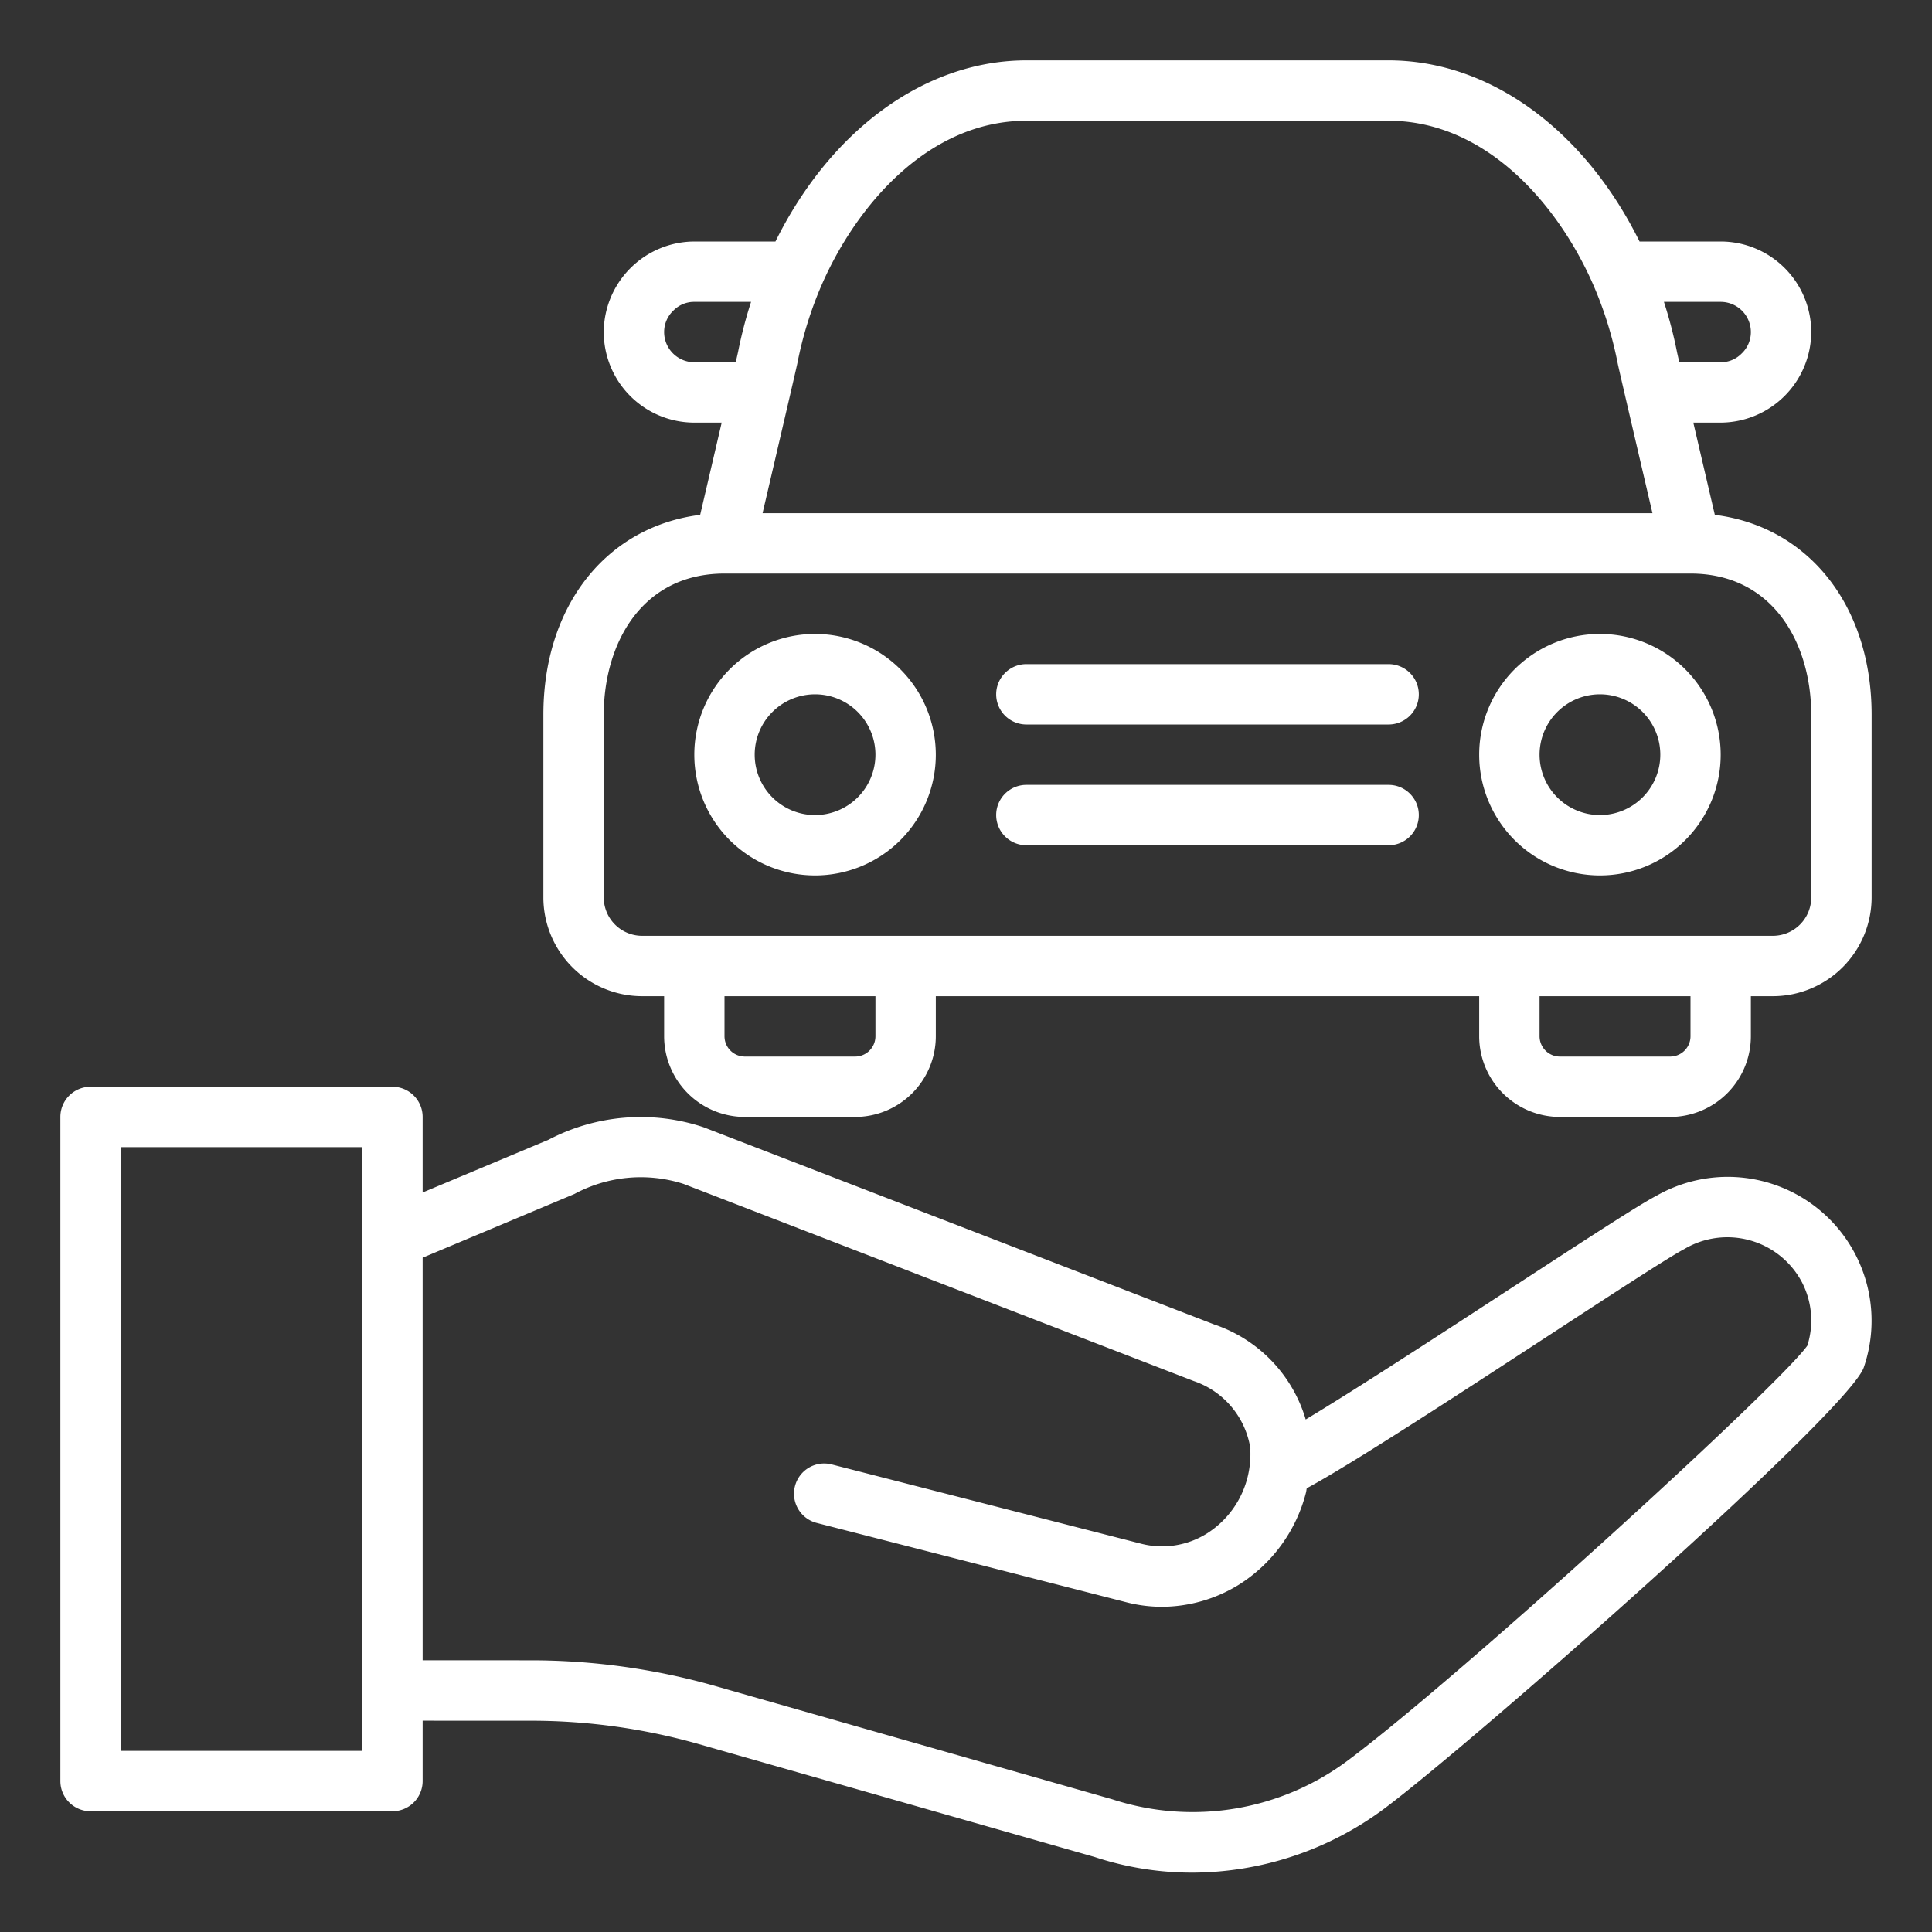 <?xml version="1.0" encoding="UTF-8"?>
<svg xmlns="http://www.w3.org/2000/svg" viewBox="0 0 64 64" width="512" height="512" fill="#fff"><rect x="0" y="0" width="64" height="64" fill="#333333" stroke="none"/><g id="OUTLINE"><g id="_05-Gift_copy" data-name="05-Gift copy"><path d="M56.806,17.055c-.232-.992-.49-2.099-.713-3.055H57a3.015,3.015,0,0,0,3-3,3.003,3.003,0,0,0-3-3H54.312C52.472,4.284,49.336,2,46,2H34c-3.336,0-6.472,2.284-8.312,6H23a3.015,3.015,0,0,0-3,3,3.003,3.003,0,0,0,3,3h.907c-.223.957-.481,2.063-.713,3.055C20.1,17.443,18,20.054,18,23.678V29.729A3.275,3.275,0,0,0,21.271,33H22v1.327A2.676,2.676,0,0,0,24.673,37h3.654A2.676,2.676,0,0,0,31,34.327V33H49v1.327A2.676,2.676,0,0,0,51.673,37h3.654A2.676,2.676,0,0,0,58,34.327V33h.729A3.275,3.275,0,0,0,62,29.729V23.678C62,20.054,59.901,17.443,56.806,17.055ZM58,11a.976.976,0,0,1-.307.712A.956.956,0,0,1,57,12H55.629c-.042-.184-.071-.309-.077-.342A14.695,14.695,0,0,0,55.12,10H57A1.001,1.001,0,0,1,58,11ZM27.235,9.402C28.385,6.791,30.765,4,34,4H46c3.235,0,5.615,2.791,6.765,5.403a12.592,12.592,0,0,1,.826,2.648c.045.219.738,3.19,1.149,4.949H25.261c.411-1.76,1.104-4.732,1.151-4.957A12.574,12.574,0,0,1,27.235,9.402ZM23,12a1.001,1.001,0,0,1-1-1,.976.976,0,0,1,.307-.712A.956.956,0,0,1,23,10h1.88a14.607,14.607,0,0,0-.429,1.649c-.007.035-.036.163-.079.351Zm6,22.327A.674.674,0,0,1,28.327,35H24.673A.674.674,0,0,1,24,34.327V33h5Zm27,0A.674.674,0,0,1,55.327,35H51.673A.674.674,0,0,1,51,34.327V33h5Zm4-4.598A1.273,1.273,0,0,1,58.728,31H21.271A1.273,1.273,0,0,1,20,29.729V23.678C20,21.35,21.237,19,24,19H56c2.763,0,4,2.35,4,4.678ZM47,23a1,1,0,0,1-1,1H34a1,1,0,0,1,0-2H46A1,1,0,0,1,47,23Zm0,4a1,1,0,0,1-1,1H34a1,1,0,0,1,0-2H46A1,1,0,0,1,47,27Zm7.877,12.608c-.564.292-2.19,1.35-4.799,3.051-2.342,1.527-5.121,3.34-6.825,4.363a4.736,4.736,0,0,0-3.029-3.147L23.314,37.344a6.575,6.575,0,0,0-5.141.41L14,39.503V37a1,1,0,0,0-1-1H3a1,1,0,0,0-1,1V59a1,1,0,0,0,1,1H13a1,1,0,0,0,1-1V57l3.596.001a20.327,20.327,0,0,1,5.568.779l13.091,3.734a10.286,10.286,0,0,0,3.235.52A10.696,10.696,0,0,0,45.874,59.9C48.791,57.716,61.26,46.748,61.743,45.291A4.766,4.766,0,0,0,54.877,39.608ZM12,58H4V38h8ZM59.87,44.577c-.927,1.315-11.454,10.92-15.193,13.72a8.588,8.588,0,0,1-7.833,1.307L23.712,55.857A22.322,22.322,0,0,0,17.595,55L14,54.999V41.663l5.026-2.11a4.638,4.638,0,0,1,3.613-.336L39.549,45.751A2.813,2.813,0,0,1,41.422,47.99c0,.01-.005.019-.004.029a3.151,3.151,0,0,1-.093.924,3.09,3.09,0,0,1-1.345,1.856,2.796,2.796,0,0,1-2.164.342l-10.265-2.63a1,1,0,1,0-.496,1.938l10.265,2.63a4.72,4.72,0,0,0,1.172.148,4.876,4.876,0,0,0,2.539-.727,5.092,5.092,0,0,0,2.232-3.06c.012-.045.014-.093.025-.139,1.528-.829,4.878-3.013,7.883-4.974,2.121-1.384,4.124-2.692,4.63-2.954a2.795,2.795,0,0,1,3.885,1.092A2.748,2.748,0,0,1,59.87,44.577ZM27,21a4,4,0,1,0,4,4A4.004,4.004,0,0,0,27,21Zm0,6a2,2,0,1,1,2-2A2.002,2.002,0,0,1,27,27Zm26-6a4,4,0,1,0,4,4A4.004,4.004,0,0,0,53,21Zm0,6a2,2,0,1,1,2-2A2.002,2.002,0,0,1,53,27Z"/></g></g></svg>
